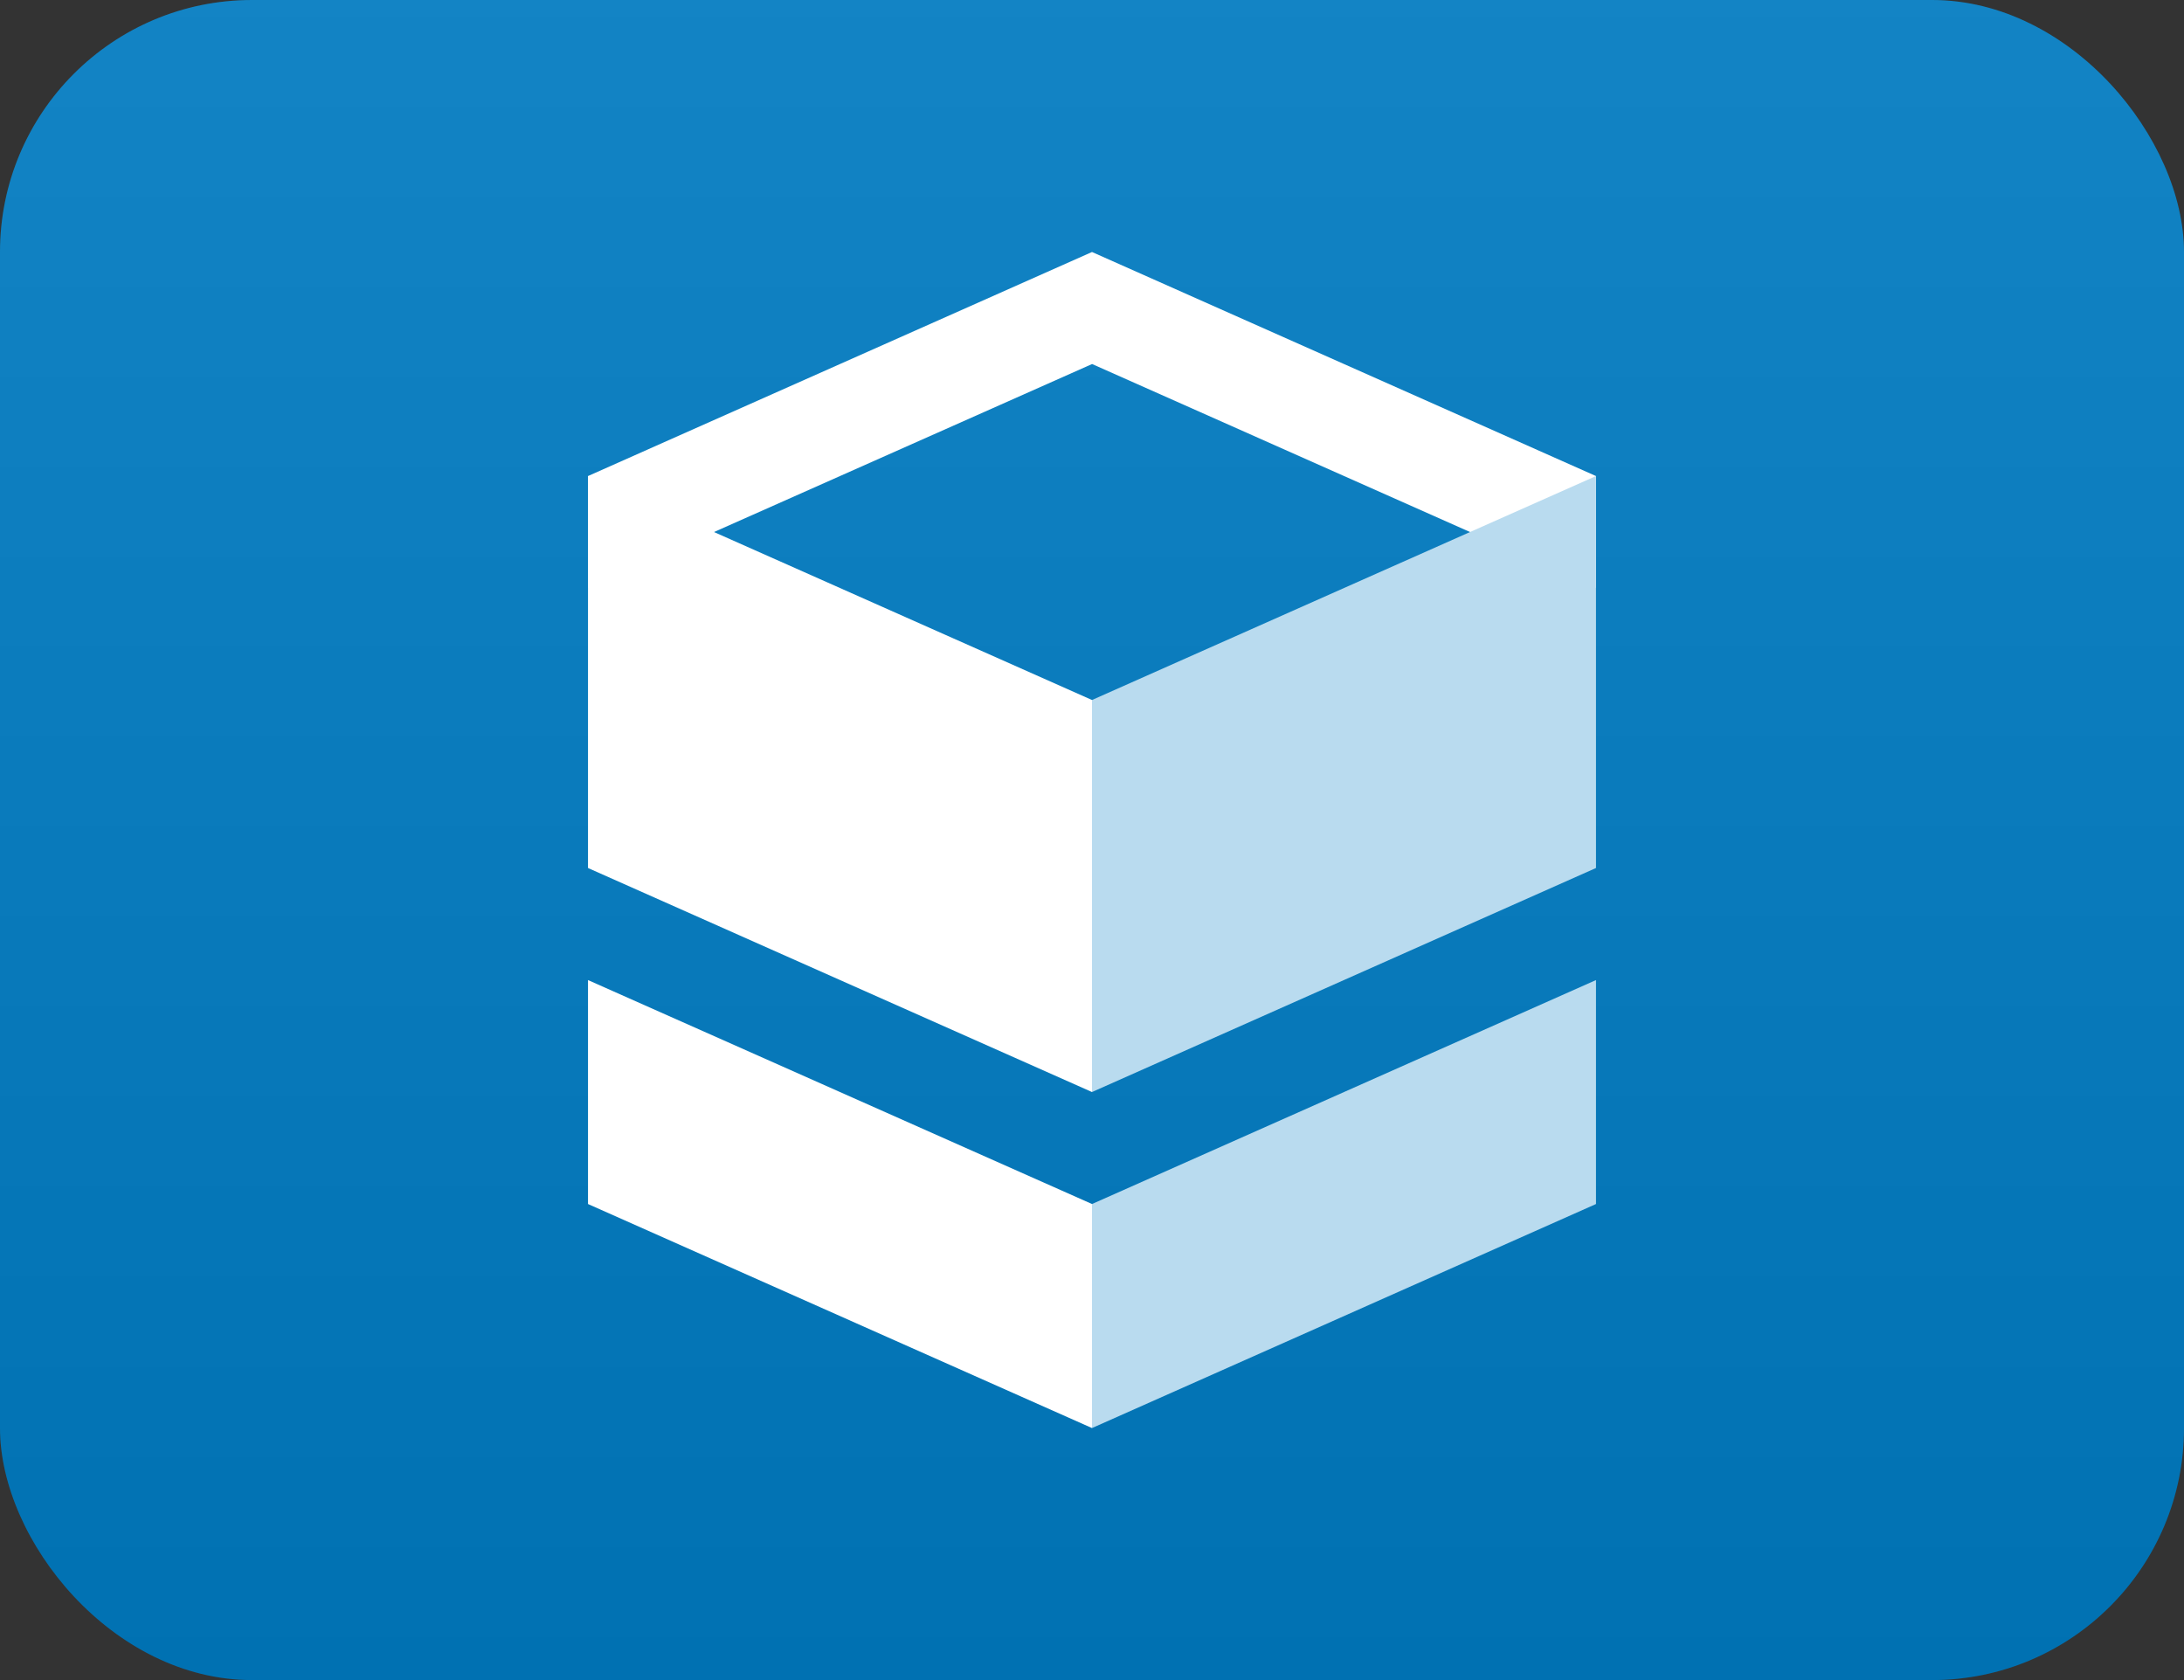 <svg xmlns="http://www.w3.org/2000/svg" width="26" height="20" role="img" aria-label="level">
  <rect width="100%" height="100%" fill="#333333" stroke="none"/>
  <linearGradient id="b" x2="0" y2="100%">
    <stop offset="0" stop-color="#bbb" stop-opacity=".1"/>
    <stop offset="1" stop-opacity=".1"/>
  </linearGradient>
  <clipPath id="a">
    <rect width="26" height="20" rx="3" fill="#fff"/>
  </clipPath>
  <g clip-path="url(#a)">
    <path fill="#007ec6" d="M0 0h26v20H0z"/>
    <path fill="url(#b)" d="M0 0h26v20H0z"/>
  </g>
  <g fill-rule="evenodd">
    <path d="M13 4.333L19 7V5.667L13 3zM13 3L7 5.667V7l6-2.666z" fill="#fff"/>
    <path d="M7 14.333v-2.666l6 2.666V17zM13 13l-6-2.667V5.667l6 2.666z" fill="#fff"/>
    <path d="M13 17v-2.667l6-2.666v2.666zm0-8.667l6-2.666v4.666L13 13z" fill="#b9dbef"/>
  </g>
</svg>
